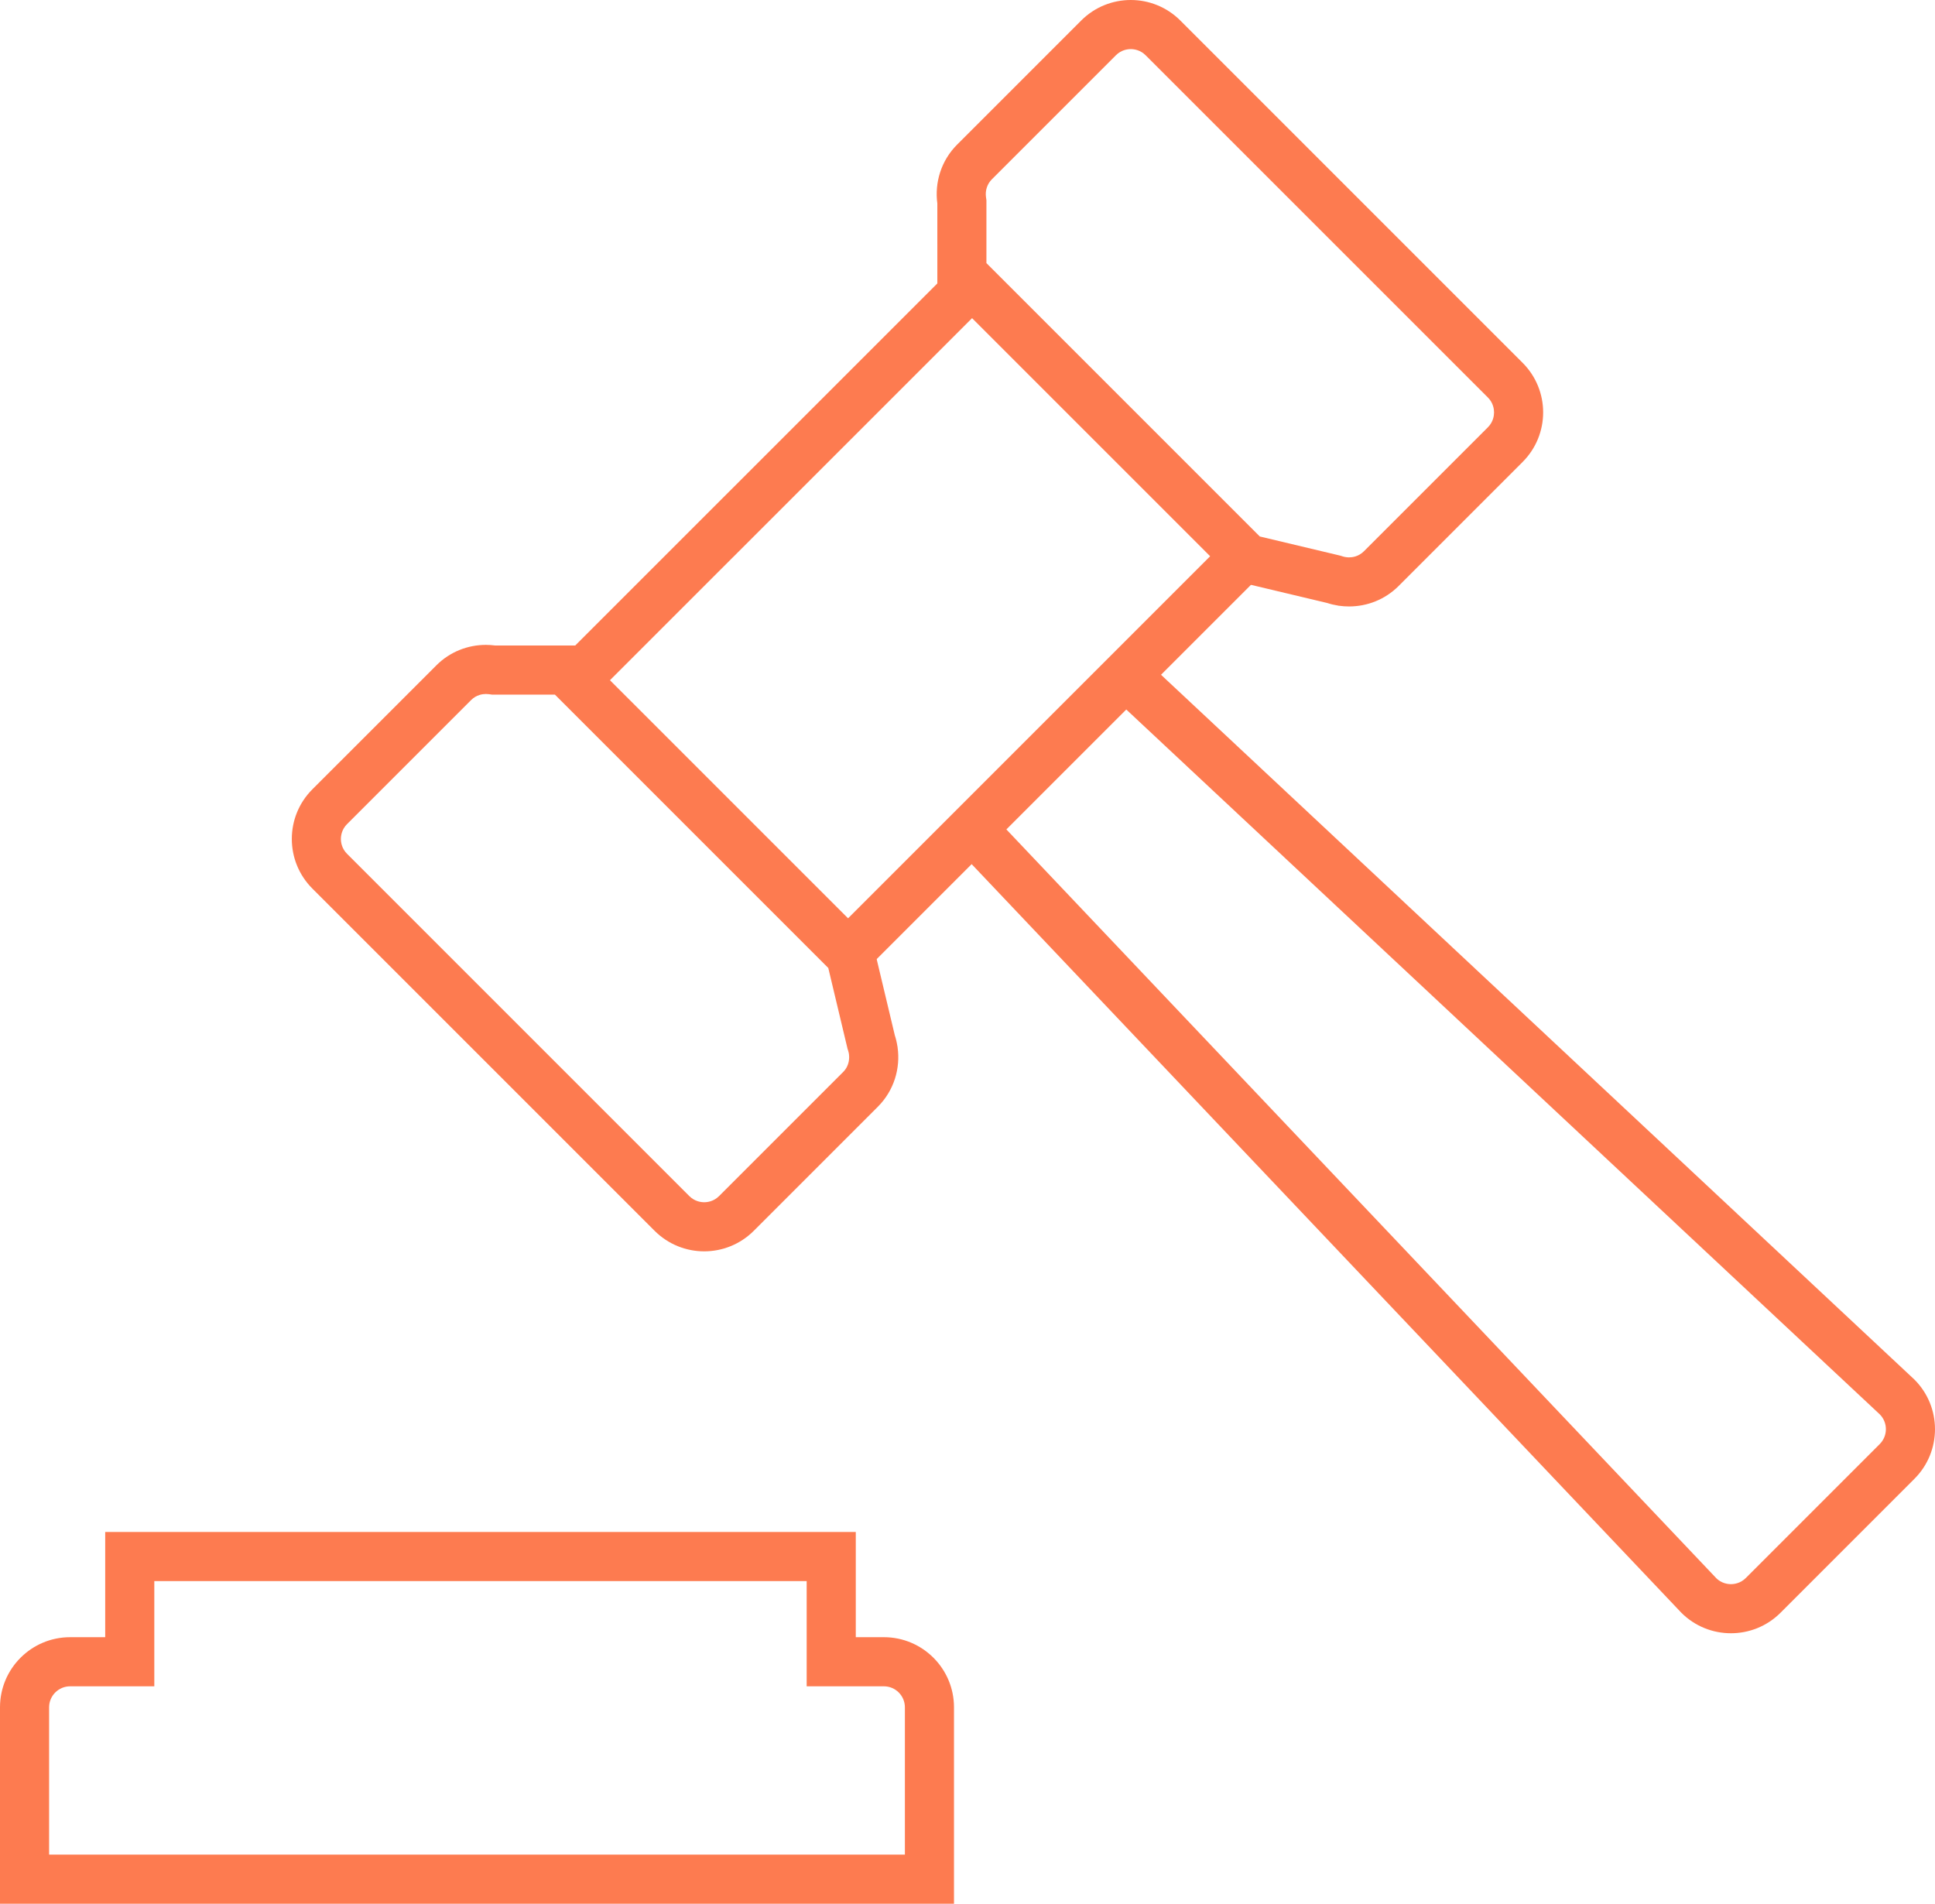 <?xml version="1.0" encoding="utf-8"?>
<!-- Generator: Adobe Illustrator 16.0.0, SVG Export Plug-In . SVG Version: 6.00 Build 0)  -->
<!DOCTYPE svg PUBLIC "-//W3C//DTD SVG 1.1//EN" "http://www.w3.org/Graphics/SVG/1.1/DTD/svg11.dtd">
<svg version="1.1" id="Layer_1" xmlns="http://www.w3.org/2000/svg" xmlns:xlink="http://www.w3.org/1999/xlink" x="0px" y="0px"
	 width="275.851px" height="271.4px" viewBox="0 0 275.851 271.4" enable-background="new 0 0 275.851 271.4" xml:space="preserve">
<g>
	<path fill="#FD7B50" d="M129,264.4v-21.002c0-1.652-1.344-2.996-2.998-2.996H122h-7.002V233.4v-8h-93v8v7.002h-7h-5
		c-1.652,0-2.998,1.344-2.998,2.996V264.4H129 M136,271.4H0v-28.002c0-5.52,4.479-9.998,9.998-9.998h5v-15H122v15h4.002
		c5.52,0,9.998,4.479,9.998,9.998V271.4L136,271.4L136,271.4z"/>
	<path fill="#FD7B50" d="M158.541,99.26l4.783-5.112l109.599,102.53l-4.779,5.109L158.541,99.26 M267.971,201.625l4.951-4.947
		c3.904,3.904,3.904,10.236,0,14.141l-19.09,19.094c-1.953,1.953-4.512,2.926-7.072,2.926s-5.121-0.973-7.072-2.926l4.949-4.949
		c0.768,0.762,1.658,0.875,2.123,0.875s1.355-0.113,2.121-0.875l19.09-19.094C269.143,204.697,269.143,202.795,267.971,201.625
		 M244.77,225.094l-5.082,4.818L136.453,121.016l5.078-4.814L244.77,225.094 M268.143,201.787l4.779-5.109l0,0L268.143,201.787
		L268.143,201.787L268.143,201.787z M267.971,201.629l4.951-4.951l0,0L267.971,201.629L267.971,201.629L267.971,201.629z
		 M239.688,229.912l4.949-4.949L239.688,229.912l5.082-4.818L239.688,229.912L239.688,229.912L239.688,229.912z"/>
	<path fill="#FD7B50" d="M100.39,171.393c0.465,0,1.355-0.113,2.123-0.881l17.678-17.678c0.947-0.943,0.898-2.096,0.834-2.549
		l-0.004-0.041c-0.027-0.162-0.064-0.32-0.113-0.469l-0.088-0.271l-0.066-0.283l-2.674-11.223L79.107,99.026h-8.492h-0.469
		l-0.461-0.064c-0.139-0.019-0.279-0.026-0.418-0.026c-0.465,0-1.355,0.113-2.111,0.869l-17.678,17.678
		c-0.764,0.763-0.881,1.657-0.881,2.122c0,0.461,0.117,1.355,0.881,2.118l48.789,48.79
		C99.035,171.279,99.925,171.393,100.39,171.393 M100.39,178.393c-2.561,0-5.119-0.979-7.072-2.93l-48.791-48.791
		c-3.902-3.904-3.902-10.236,0-14.14l17.68-17.678c1.951-1.952,4.504-2.918,7.061-2.918c0.449,0,0.902,0.03,1.348,0.09h11.391
		l42.426,42.424l3.133,13.152c0.17,0.516,0.291,1.045,0.373,1.582l0.031,0.117h-0.012c0.428,3.008-0.506,6.172-2.816,8.482
		l-17.678,17.68C105.509,177.414,102.951,178.393,100.39,178.393L100.39,178.393L100.39,178.393z"/>
	<path fill="#FD7B50" d="M192.325,79.46c0.465,0,1.355-0.113,2.111-0.869l17.678-17.678c0.764-0.766,0.875-1.657,0.875-2.122
		c0-0.465-0.111-1.355-0.875-2.122L163.32,7.88C162.558,7.117,161.667,7,161.203,7s-1.359,0.117-2.123,0.88l-17.678,17.678
		c-0.66,0.661-0.967,1.582-0.842,2.526l0.064,0.464v0.468v8.492l38.972,38.973l11.227,2.673l0.279,0.068l0.275,0.086
		c0.146,0.049,0.307,0.087,0.473,0.113l0,0l0.033,0.004C192.03,79.449,192.178,79.46,192.325,79.46 M192.325,86.457
		c-0.475,0-0.955-0.03-1.428-0.099v0.012l-0.117-0.03c-0.535-0.083-1.064-0.208-1.582-0.378l-13.15-3.13l-42.423-42.424V29.017
		c-0.4-2.983,0.531-6.113,2.828-8.409L154.13,2.93c1.951-1.952,4.512-2.93,7.072-2.93c2.557,0,5.115,0.978,7.068,2.93l48.788,48.79
		c3.908,3.904,3.908,10.236,0,14.144l-17.674,17.678C197.434,85.49,194.881,86.457,192.325,86.457L192.325,86.457L192.325,86.457z"
		/>
	<polyline fill="#FD7B50" points="85.541,98.388 80.589,93.438 135.746,38.286 140.697,43.236 85.541,98.388 	"/>
	<polyline fill="#FD7B50" points="124.431,137.277 119.48,132.332 174.636,77.176 179.586,82.126 124.431,137.277 	"/>
</g>
</svg>

